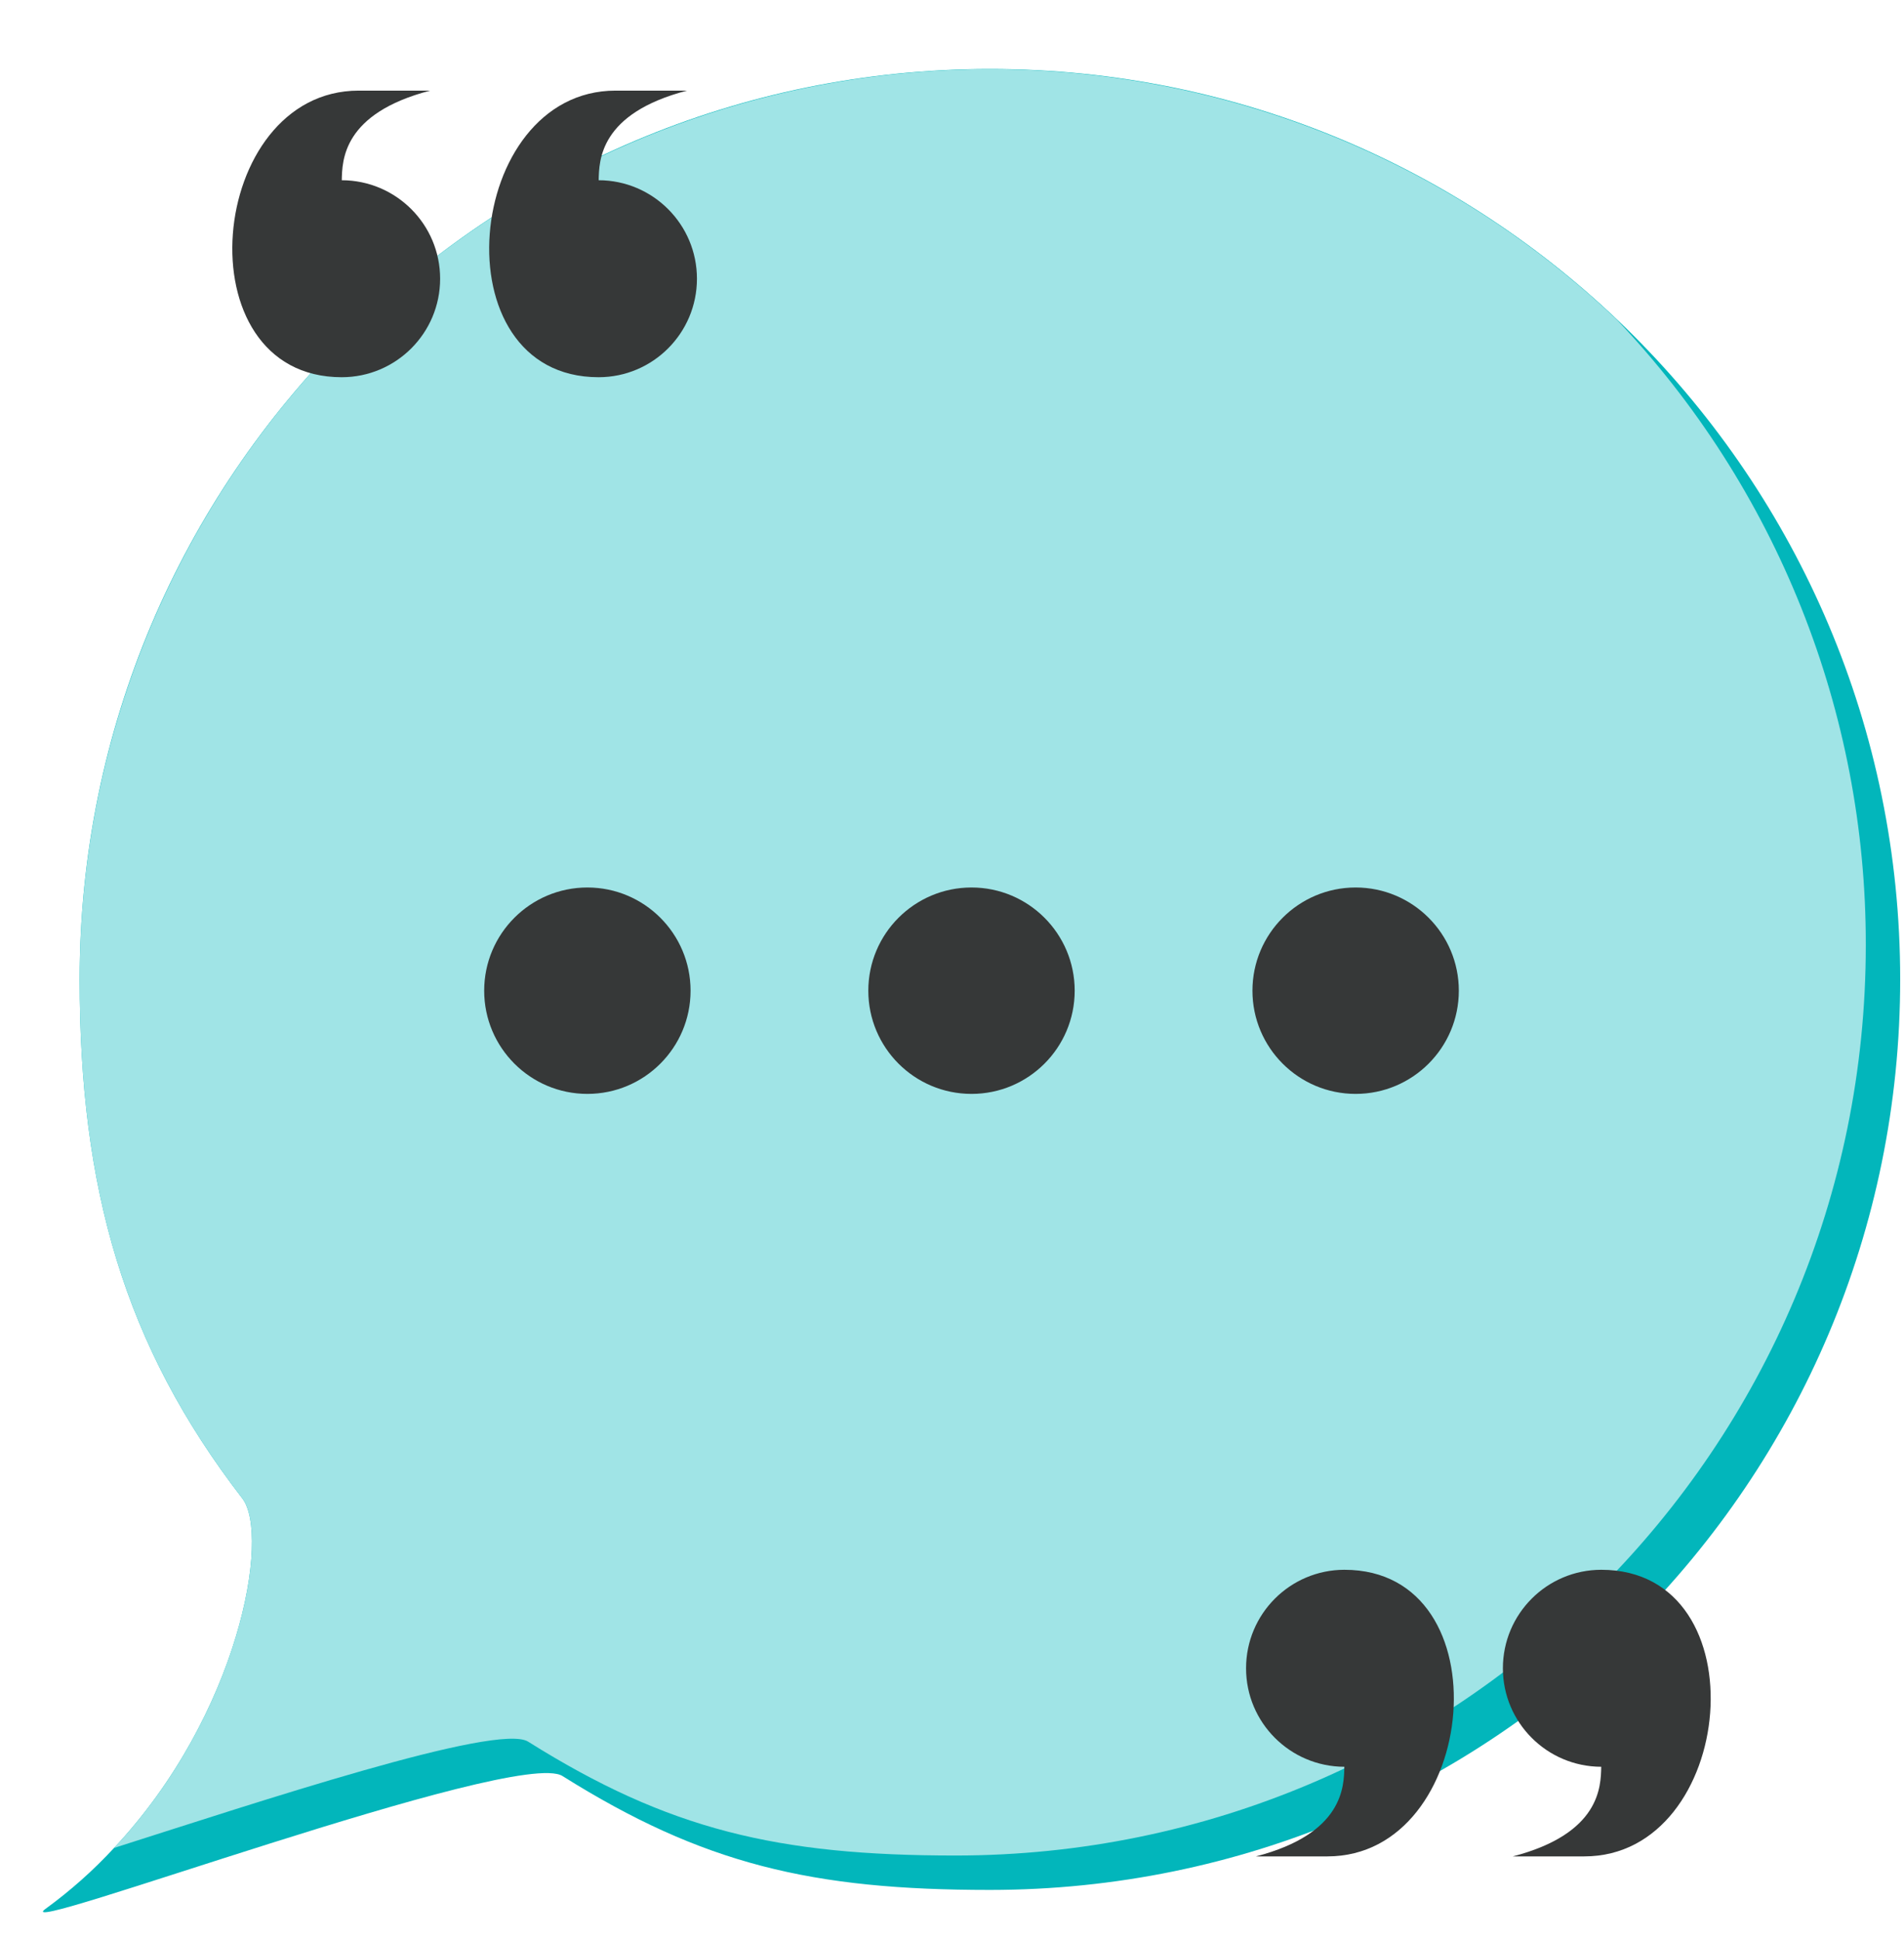 <svg xmlns="http://www.w3.org/2000/svg" xmlns:xlink="http://www.w3.org/1999/xlink" width="424" zoomAndPan="magnify" viewBox="0 0 318 324" height="432" preserveAspectRatio="xMidYMid meet" version="1.0"><defs><clipPath id="7b44b052e2"><path d="M 124.629 146.621 L 193 146.621 L 193 197.531 L 124.629 197.531 Z M 124.629 146.621 " clip-rule="nonzero"/></clipPath><clipPath id="a8cd5f5fa9"><path d="M 7 11 L 317.508 11 L 317.508 320 L 7 320 Z M 7 11 " clip-rule="nonzero"/></clipPath></defs><g clip-path="url(#7b44b052e2)"><path fill="#2da7df" d="M 124.629 146.621 L 193.039 146.621 L 193.039 197.531 L 124.629 197.531 Z M 124.629 146.621 " fill-opacity="1" fill-rule="nonzero"/></g><g clip-path="url(#a8cd5f5fa9)"><path fill="#02b6bb" d="M 317.363 163.551 C 317.375 247.512 249.324 315.594 165.355 315.617 C 135.598 315.617 117.391 311.309 93.949 296.598 C 86.309 291.773 0.32 323.996 7.613 318.77 C 11.742 315.762 15.578 312.363 19.047 308.605 C 40.016 286.254 45.176 256.387 40.477 250.238 C 20.707 224.621 13.301 198.48 13.301 163.551 C 13.301 79.59 81.363 11.52 165.332 11.52 C 249.293 11.52 317.363 79.59 317.363 163.551 Z M 317.363 163.551 " fill-opacity="1" fill-rule="nonzero"/></g><path fill="#a0e4e6" d="M 311.621 157.805 C 311.633 241.766 243.582 309.848 159.609 309.871 C 129.855 309.871 111.645 305.562 88.207 290.855 C 83.102 287.633 42.887 301.02 19.047 308.605 C 40.016 286.254 45.176 256.387 40.477 250.238 C 20.707 224.621 13.301 198.48 13.301 163.551 C 13.301 102.805 49.473 47.895 105.281 23.906 C 161.102 -0.082 225.832 11.453 269.914 53.258 C 296.742 81.453 311.676 118.895 311.621 157.805 Z M 311.621 157.805 " fill-opacity="1" fill-rule="nonzero"/><path fill="#363838" d="M 221.703 310.016 L 209.766 310.016 C 224.418 306.203 224.453 298.305 224.531 295.051 C 215.465 295.027 208.113 287.668 208.113 278.602 C 208.113 269.523 215.465 262.164 224.531 262.152 C 251.469 262.152 247.047 310.016 221.703 310.016 Z M 221.703 310.016 " fill-opacity="1" fill-rule="nonzero"/><path fill="#363838" d="M 264.609 310.016 L 252.668 310.016 C 267.324 306.203 267.355 298.305 267.434 295.051 C 258.359 295.027 251.008 287.668 251.008 278.602 C 251.008 269.523 258.359 262.164 267.434 262.152 C 294.363 262.152 289.953 310.016 264.609 310.016 Z M 264.609 310.016 " fill-opacity="1" fill-rule="nonzero"/><path fill="#363838" d="M 102.812 15.133 L 114.754 15.133 C 100.098 18.945 100.066 26.844 99.988 30.098 C 109.051 30.121 116.402 37.48 116.402 46.547 C 116.402 55.625 109.051 62.984 99.988 62.996 C 73.047 62.996 77.469 15.133 102.812 15.133 Z M 102.812 15.133 " fill-opacity="1" fill-rule="nonzero"/><path fill="#363838" d="M 59.91 15.133 L 71.848 15.133 C 57.195 18.945 57.16 26.844 57.082 30.098 C 66.16 30.121 73.508 37.48 73.508 46.547 C 73.508 55.625 66.16 62.984 57.082 62.996 C 30.152 62.996 34.562 15.133 59.91 15.133 Z M 59.91 15.133 " fill-opacity="1" fill-rule="nonzero"/><path fill="#363838" d="M 115.336 165.445 C 115.336 174.961 107.617 182.68 98.102 182.68 C 88.586 182.68 80.867 174.961 80.867 165.445 C 80.867 155.934 88.586 148.211 98.102 148.211 C 107.617 148.211 115.336 155.934 115.336 165.445 Z M 115.336 165.445 " fill-opacity="1" fill-rule="nonzero"/><path fill="#363838" d="M 179.492 165.445 C 179.492 174.961 171.773 182.68 162.258 182.68 C 152.742 182.68 145.023 174.961 145.023 165.445 C 145.023 155.934 152.742 148.211 162.258 148.211 C 171.773 148.211 179.492 155.934 179.492 165.445 Z M 179.492 165.445 " fill-opacity="1" fill-rule="nonzero"/><path fill="#363838" d="M 243.648 165.445 C 243.648 174.961 235.93 182.68 226.414 182.68 C 216.898 182.68 209.18 174.961 209.18 165.445 C 209.18 155.934 216.898 148.211 226.414 148.211 C 235.93 148.211 243.648 155.934 243.648 165.445 Z M 243.648 165.445 " fill-opacity="1" fill-rule="nonzero"/></svg>